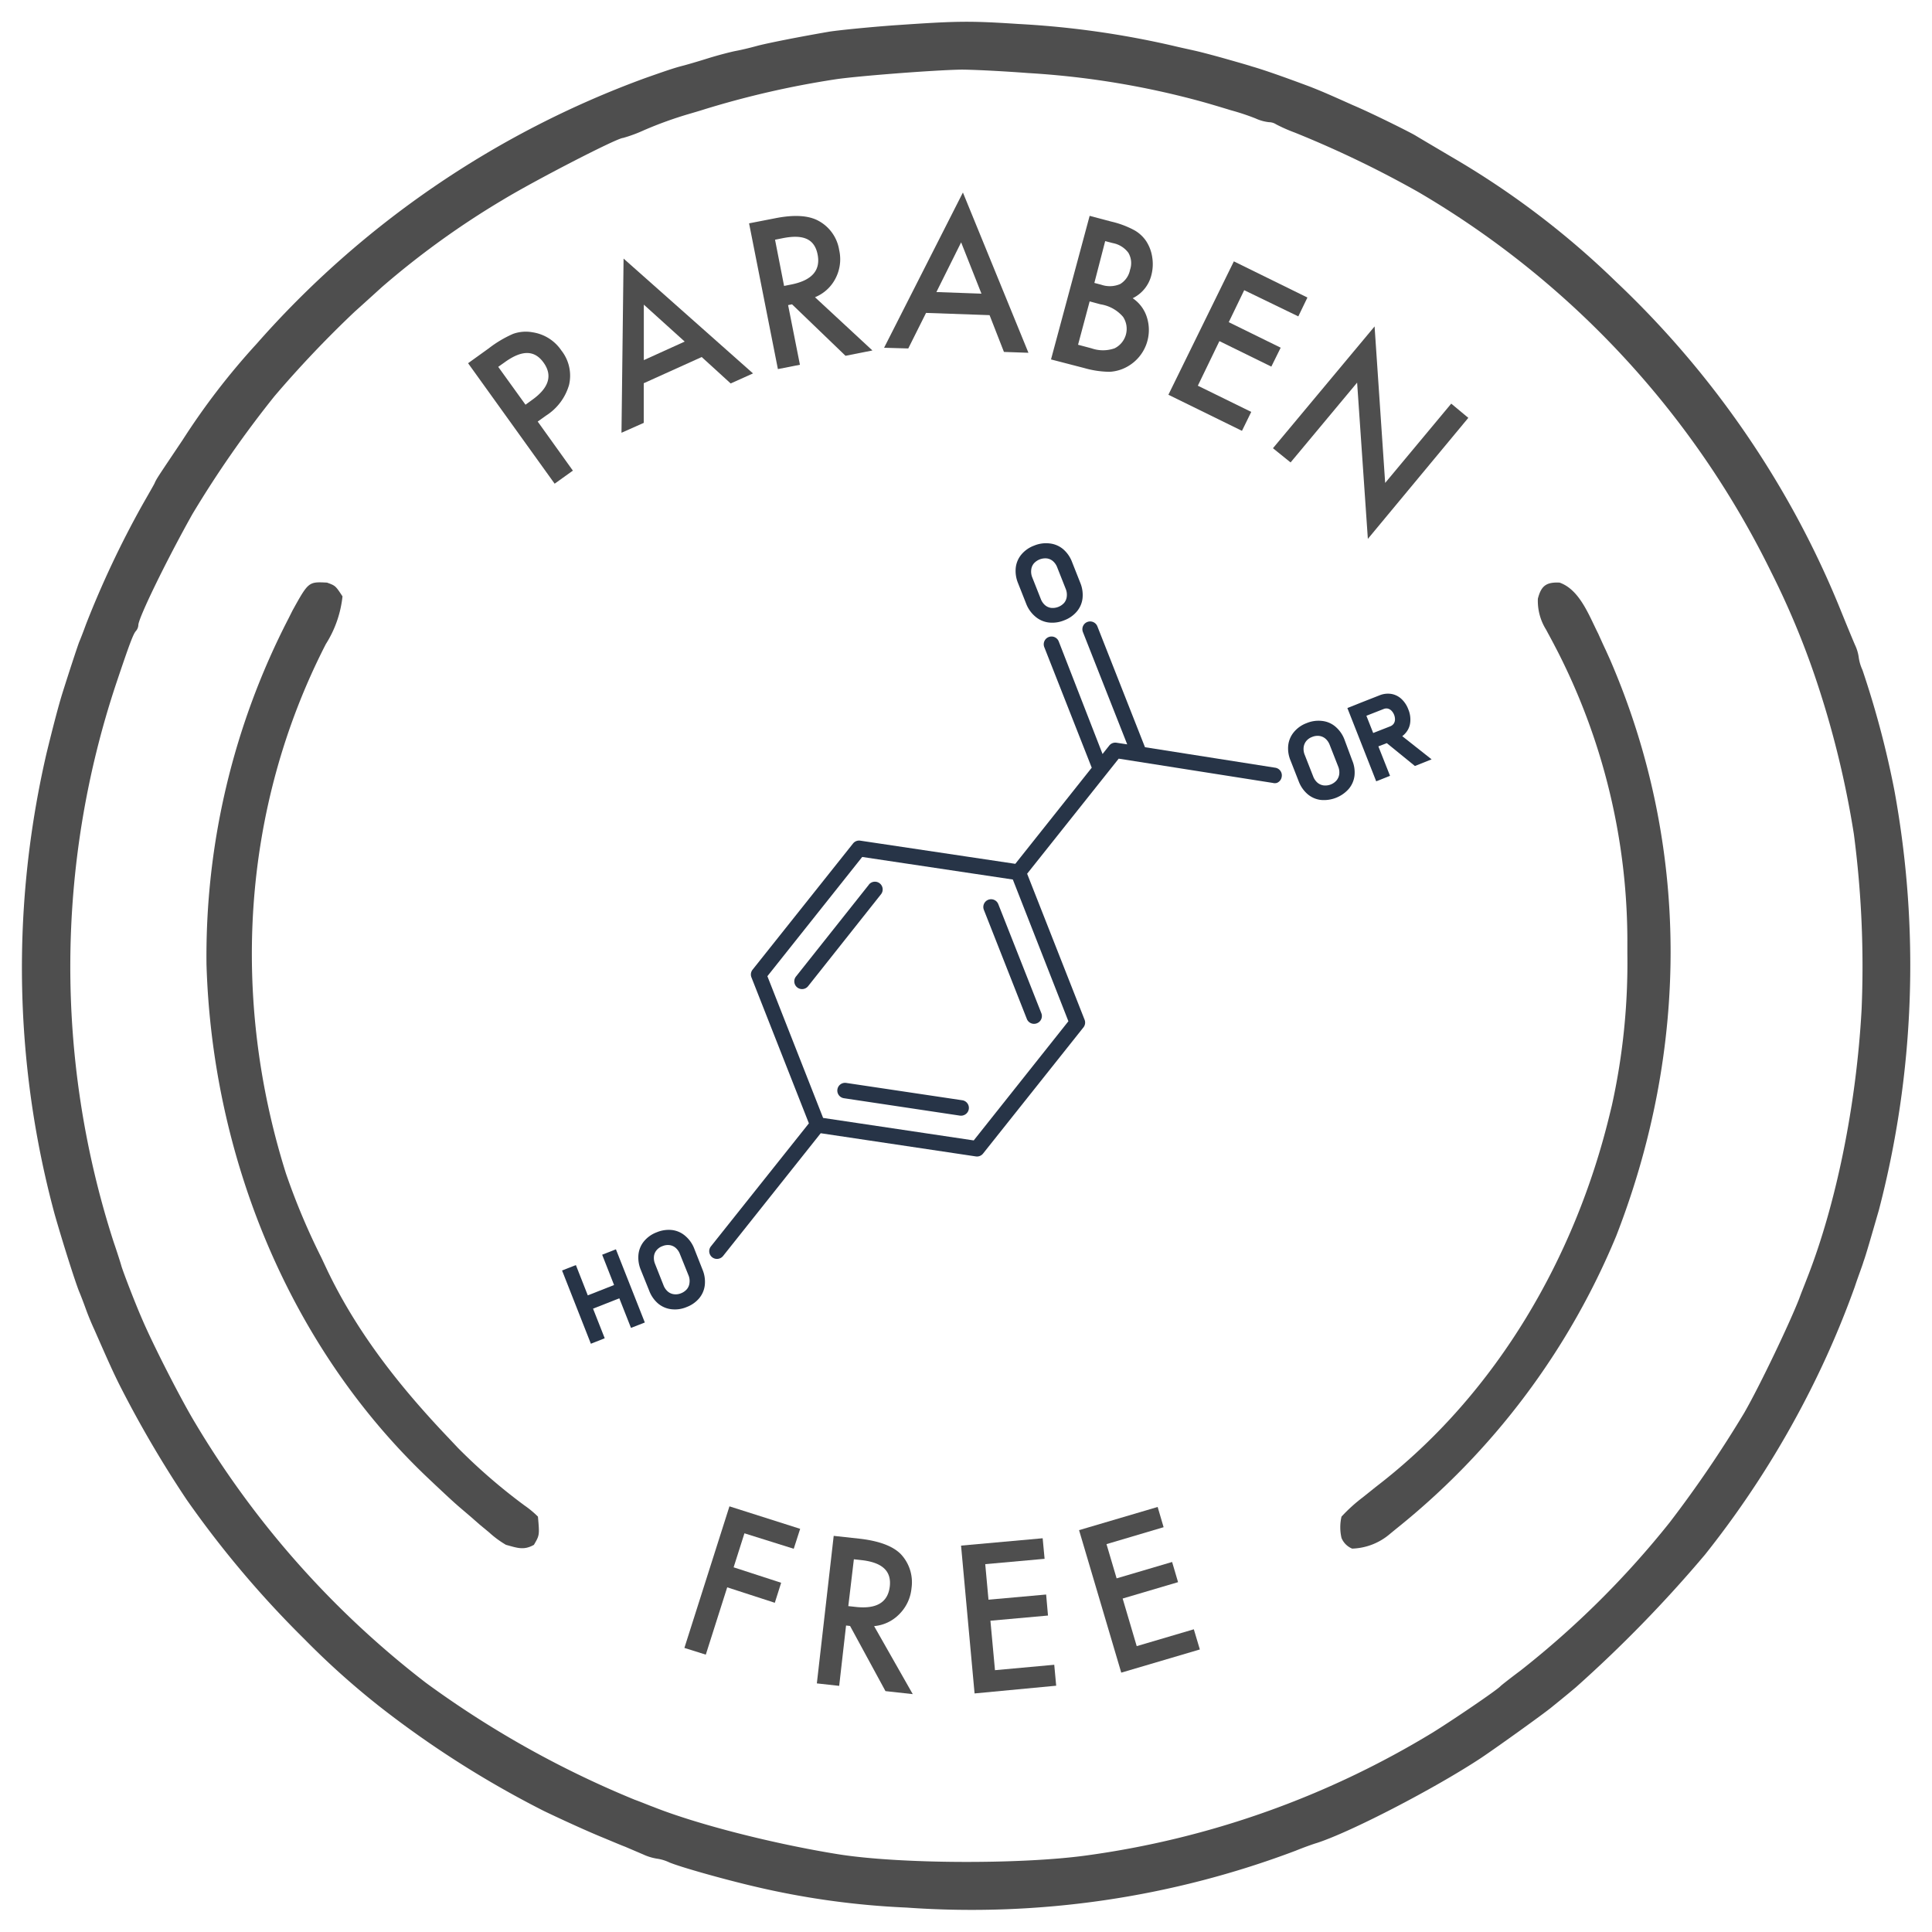 <svg xmlns="http://www.w3.org/2000/svg" viewBox="0 0 250 250"><path d="M115.77,3.27c-3.3.24-7.08.62-8.42.82-4,.69-7.83,1.45-9.28,1.82-.75.21-2,.52-2.75.66s-2.44.58-3.78,1-2.85.86-3.43,1c-1,.27-2,.61-4.64,1.54A123.38,123.38,0,0,0,33.19,44.51a91.34,91.34,0,0,0-9.55,12.41c-3.3,4.92-3.37,5-3.65,5.64-.13.27-.89,1.58-1.65,2.92a124.89,124.89,0,0,0-7.21,15.3c-.31.86-.72,1.92-.9,2.33-.3.83-1.23,3.65-2.16,6.6-.48,1.55-1.13,4-2.06,7.81a123.9,123.9,0,0,0-3,21.2,122.26,122.26,0,0,0,4.05,38.36c1.07,3.75,2.61,8.59,3.16,10,.18.41.59,1.48.9,2.34s.79,2,1.06,2.57c1.86,4.23,2.37,5.37,3.2,7.05a144.18,144.18,0,0,0,8.76,15,130.61,130.61,0,0,0,15.19,18,103.52,103.52,0,0,0,9.9,8.87,129.35,129.35,0,0,0,21.17,13.44c2.65,1.27,5.77,2.68,7.56,3.41,1,.41,2.37,1,2.92,1.2l2.34,1a6.74,6.74,0,0,0,1.79.55,5.53,5.53,0,0,1,1.61.49c1.58.65,7.25,2.23,10.93,3.09a105.15,105.15,0,0,0,19.76,2.75,118.58,118.58,0,0,0,50.35-7.36c1-.41,2.26-.86,2.74-1,4.37-1.41,15.16-7,21.14-10.93,1.72-1.13,8.35-5.88,9.28-6.67.38-.31,1.79-1.44,3.09-2.54a169.13,169.13,0,0,0,16.7-17.15,123.05,123.05,0,0,0,13.65-21.31A118.37,118.37,0,0,0,240,166.53c.44-1.34,1-2.78,1.13-3.26.31-.83.93-3,2-6.7a125.59,125.59,0,0,0,2-54.31A120.5,120.5,0,0,0,241,86.69a5.71,5.71,0,0,1-.48-1.62,5.43,5.43,0,0,0-.48-1.61c-.27-.62-1.07-2.55-1.75-4.23a119.85,119.85,0,0,0-6-12.72,121.62,121.62,0,0,0-23.19-30.07,109.24,109.24,0,0,0-21.14-16.06c-2.37-1.4-4.54-2.68-4.81-2.85-.86-.51-5.88-3-8.08-3.92-3.74-1.68-4.12-1.82-5.49-2.37C165.81,9.83,163.4,9,162,8.6c-.54-.18-2.09-.62-3.43-1s-3-.82-3.78-1-2.06-.45-2.92-.66A116.46,116.46,0,0,0,131.75,3.1C125.33,2.68,123.78,2.72,115.77,3.27ZM133,9.45a109.16,109.16,0,0,1,22.68,3.75c.86.24,2.47.72,3.61,1.07a30.3,30.3,0,0,1,3.19,1.06,5.6,5.6,0,0,0,1.72.48,1.74,1.74,0,0,1,.93.28,20.92,20.92,0,0,0,2.4,1.06,135.87,135.87,0,0,1,16,7.7,116.22,116.22,0,0,1,45.68,49.22,105.94,105.94,0,0,1,5.63,13.41,123,123,0,0,1,5.05,20.45,131.43,131.43,0,0,1,1,22.69c-.68,12.44-3.33,25.4-7.14,35-.18.49-.62,1.55-.93,2.41-1.2,3.09-5,11.1-7.11,14.78a152.1,152.1,0,0,1-9.66,14.2,117.52,117.52,0,0,1-19.32,19.18c-1.34,1-2.47,1.89-2.57,2-.45.51-6.19,4.4-8.77,6a116.51,116.51,0,0,1-44.84,15.91c-8.53,1.17-24.27,1.1-32.14-.17-8.31-1.34-18.18-3.85-23.88-6.12-.48-.17-1.55-.62-2.41-.93a127.61,127.61,0,0,1-27-15.12,119.81,119.81,0,0,1-29.9-33.69c-1.78-2.95-5.39-10-6.84-13.4-.92-2.1-2.5-6.22-2.68-6.88-.1-.37-.55-1.78-1-3.09a116,116,0,0,1,.31-72.18c1.79-5.33,2.24-6.5,2.58-6.87a1.28,1.28,0,0,0,.31-.76c0-.89,3.57-8.25,7-14.37A137.32,137.32,0,0,1,35.53,51.25,141.37,141.37,0,0,1,45.91,40.32c1.65-1.48,3.23-2.92,3.54-3.2A109.21,109.21,0,0,1,65.08,25.85c4.2-2.54,14.78-8,15.54-8a18.53,18.53,0,0,0,2.71-1,50.4,50.4,0,0,1,5.81-2.1c.58-.17,1.51-.44,2.06-.62A117.94,117.94,0,0,1,108,10.28c2.58-.41,12.65-1.2,16.32-1.27C125.6,9,129.45,9.18,133,9.45Z" style="fill:#4e4e4e"/><path d="M42.32,75.39c1.09.4,1.09.4,2,1.78a14.35,14.35,0,0,1-2.16,6.18C31.26,104.6,29.86,129.16,37,151.84a88,88,0,0,0,4.56,10.85l.82,1.74c3.92,8.17,9.51,15.19,15.73,21.71l1.12,1.19a74,74,0,0,0,8.63,7.47,12.73,12.73,0,0,1,1.75,1.45c.21,2.4.21,2.4-.52,3.65-1.32.75-2.18.39-3.62,0a12.73,12.73,0,0,1-2.18-1.61l-1.21-1-1.21-1.06-1.09-.93c-1.19-1-2.35-2.12-3.51-3.2l-.73-.69c-18.17-17.13-28.09-41.85-28.82-66.64A95.22,95.22,0,0,1,37.35,80l.5-1C39.92,75.27,39.92,75.27,42.32,75.39Z" style="fill:#4e4e4e"/><path d="M201.81,75.39c2.6.91,3.81,4.26,5,6.61.33.73.65,1.45,1,2.18l.54,1.2c10.38,24,10.22,50.31.79,74.55a95.12,95.12,0,0,1-28.48,37.9l-.78.64a7.89,7.89,0,0,1-4.91,1.92,2.52,2.52,0,0,1-1.38-1.38,6.11,6.11,0,0,1,0-2.76,21.05,21.05,0,0,1,2.76-2.5l1.66-1.33.82-.64c14.93-11.76,24.95-29.07,29.42-47.4l.33-1.36a85.36,85.36,0,0,0,2-19.64v-1.09a82.59,82.59,0,0,0-9-37.95l-.52-1c-.33-.63-.67-1.25-1-1.87a7,7,0,0,1-1.06-4C199.42,75.84,200.05,75.3,201.81,75.39Z" style="fill:#4e4e4e"/><path d="M102.71,200.41l-6.38-2-1.4,4.4,6.15,2-.82,2.59-6.16-2-2.77,8.71-2.77-.87,5.83-18.32,9.15,2.91Z" style="fill:#4e4e4e"/><path d="M113.11,210.42l5,8.8-3.53-.39L110,210.4l-.52-.06-.89,7.81-2.89-.32,2.18-19.09,3.38.37q3.78.44,5.31,2a5.31,5.31,0,0,1,1.38,4.39,5.46,5.46,0,0,1-1.57,3.36A5.19,5.19,0,0,1,113.11,210.42Zm-3.34-2.59.92.1q4.09.47,4.45-2.66c.22-2-1-3.09-3.65-3.39l-1-.11Z" style="fill:#4e4e4e"/><path d="M135.17,201.71l-7.68.69.42,4.6,7.46-.67.24,2.72-7.45.67.59,6.4,7.67-.7.25,2.71-10.56,1L124.36,200l10.56-.95Z" style="fill:#4e4e4e"/><path d="M150.57,197.62l-7.39,2.19,1.31,4.43,7.18-2.12.77,2.61-7.17,2.12,1.82,6.16,7.39-2.18.78,2.61-10.17,3L139.63,198l10.17-3Z" style="fill:#4e4e4e"/><path d="M69.58,54.55l4.55,6.35-2.36,1.69L60.57,47l2.67-1.92A14.86,14.86,0,0,1,66.4,43.2,4.88,4.88,0,0,1,68.92,43a5.48,5.48,0,0,1,3.72,2.35,5.26,5.26,0,0,1,1,4.44,7,7,0,0,1-3,4ZM68,52.37l.88-.64c2.16-1.55,2.65-3.16,1.45-4.82s-2.84-1.62-5.07,0l-.79.56Z" style="fill:#4e4e4e"/><path d="M90.8,46.2l-7.5,3.39,0,5.13L80.42,56l.27-22.54L97.44,48.32l-2.89,1.3Zm-2.2-2-5.29-4.78,0,7.18Z" style="fill:#4e4e4e"/><path d="M105.46,38.46l7.43,6.89-3.48.69-6.92-6.66-.51.1,1.53,7.72-2.85.56L96.93,28.9l3.34-.65c2.49-.5,4.38-.38,5.67.34a5.22,5.22,0,0,1,2.65,3.77,5.37,5.37,0,0,1-.47,3.66A5.17,5.17,0,0,1,105.46,38.46Zm-4-1.46.9-.18c2.7-.53,3.84-1.83,3.44-3.88s-1.88-2.64-4.51-2.12l-1,.2Z" style="fill:#4e4e4e"/><path d="M128.05,40.78l-8.22-.29-2.3,4.6L114.4,45l10.2-20.09,8.48,20.74-3.17-.11ZM127,38l-2.63-6.64-3.2,6.43Z" style="fill:#4e4e4e"/><path d="M136,46.51,141,27.93l2.79.74a12,12,0,0,1,2.9,1.07,4.48,4.48,0,0,1,1.63,1.47,5.21,5.21,0,0,1,.78,2.09,5.65,5.65,0,0,1-.11,2.29,4.54,4.54,0,0,1-2.42,3A4.64,4.64,0,0,1,148.39,41,5.43,5.43,0,0,1,146,47.37a5.2,5.2,0,0,1-2.42.74,12.21,12.21,0,0,1-3.26-.48Zm3.5-1.9,1.73.46a4.52,4.52,0,0,0,3,0,2.81,2.81,0,0,0,1.1-4.06,4.8,4.8,0,0,0-2.92-1.63L141,39Zm2.11-8,.88.23a3.37,3.37,0,0,0,2.47-.09,2.77,2.77,0,0,0,1.27-1.85,2.64,2.64,0,0,0-.22-2.19,3.24,3.24,0,0,0-2-1.25l-1-.26Z" style="fill:#4e4e4e"/><path d="M168,40.94,161,37.55l-2,4.14,6.72,3.3-1.21,2.45-6.72-3.3L155,49.91l6.91,3.39-1.2,2.45-9.52-4.67,8.47-17.26,9.52,4.68Z" style="fill:#4e4e4e"/><path d="M164.72,58l13.15-15.76,1.37,20.25,8.55-10.26L190,54.07,177,69.73l-1.39-20.22L167,59.84Z" style="fill:#4e4e4e"/><path d="M134.18,132.41a1,1,0,0,0,.57-1.3L129.18,117a1,1,0,1,0-1.87.73l5.57,14.14A1,1,0,0,0,134.18,132.41Z" style="fill:#273447"/><path d="M124.5,142.37l-15-2.24a1,1,0,0,0-1.14.84,1,1,0,0,0,.85,1.14l15,2.25a1,1,0,0,0,.51-.06,1,1,0,0,0-.22-1.93Z" style="fill:#273447"/><path d="M112.44,114.47,103,126.36a1,1,0,1,0,1.57,1.25L114,115.72a1,1,0,1,0-1.57-1.25Z" style="fill:#273447"/><path d="M165,99.34l-16.84-2.65L142,81.05a1,1,0,0,0-1.87.74l5.73,14.53-1.38-.21a1,1,0,0,0-.94.36l-.87,1.1L137,83a1,1,0,0,0-1.87.74l6.14,15.6-9.89,12.44-20.07-3a1,1,0,0,0-.93.37l-13,16.33a1,1,0,0,0-.14,1l7.43,18.88L92,161.27a1,1,0,0,0,1.15,1.56,1,1,0,0,0,.42-.31l12.63-15.88,20.07,3a1,1,0,0,0,.93-.36l13-16.34a1,1,0,0,0,.14-1l-7.43-18.88,11.85-14.89,19.94,3.14a1,1,0,0,0,.52,0,1,1,0,0,0,.63-.78A1,1,0,0,0,165,99.34Zm-26.75,32.81L126,147.57l-19.49-2.91L99.3,126.32l12.27-15.43,19.49,2.92Z" style="fill:#273447"/><path d="M135.82,70.32a4,4,0,0,0-2,.28,3.93,3.93,0,0,0-1.65,1.15,3.22,3.22,0,0,0-.73,1.7,4.13,4.13,0,0,0,.29,2l1.06,2.68A4.09,4.09,0,0,0,134,79.81a3.26,3.26,0,0,0,1.7.74,4,4,0,0,0,2-.28,3.93,3.93,0,0,0,1.65-1.15,3.22,3.22,0,0,0,.73-1.7,4.13,4.13,0,0,0-.29-2l-1.06-2.68a4.09,4.09,0,0,0-1.15-1.67A3.26,3.26,0,0,0,135.82,70.32Zm2.08,5.87a2,2,0,0,1,.14,1,1.52,1.52,0,0,1-.33.81,2,2,0,0,1-1.7.66,1.51,1.51,0,0,1-.79-.36,2,2,0,0,1-.54-.79l-1.1-2.78a2,2,0,0,1-.14-1,1.52,1.52,0,0,1,.33-.81,2,2,0,0,1,1.7-.66,1.51,1.51,0,0,1,.79.36,2,2,0,0,1,.54.79Z" style="fill:#273447"/><polygon points="79.46 166.28 76.06 167.62 74.52 163.7 72.73 164.4 76.46 173.88 78.25 173.17 76.74 169.34 80.14 168 81.65 171.83 83.44 171.13 79.7 161.66 77.92 162.36 79.46 166.28" style="fill:#273447"/><path d="M87,159.17a4,4,0,0,0-2,.28,3.93,3.93,0,0,0-1.65,1.15,3.22,3.22,0,0,0-.73,1.7,4.13,4.13,0,0,0,.29,2L84,167a4.09,4.09,0,0,0,1.15,1.67,3.26,3.26,0,0,0,1.7.74,3.86,3.86,0,0,0,2-.28A3.93,3.93,0,0,0,90.47,168a3.22,3.22,0,0,0,.73-1.7,4.07,4.07,0,0,0-.29-2l-1.06-2.69a4.05,4.05,0,0,0-1.15-1.66A3.2,3.2,0,0,0,87,159.17ZM89.08,165a1.9,1.9,0,0,1,.14,1,1.49,1.49,0,0,1-.33.81,1.91,1.91,0,0,1-.77.54,1.79,1.79,0,0,1-.93.12,1.51,1.51,0,0,1-.79-.36,2,2,0,0,1-.54-.79l-1.1-2.78a2,2,0,0,1-.14-.95,1.46,1.46,0,0,1,.33-.8,1.74,1.74,0,0,1,.77-.54,1.8,1.8,0,0,1,.93-.13,1.51,1.51,0,0,1,.79.36,2,2,0,0,1,.54.79Z" style="fill:#273447"/><path d="M171.08,93.29a4,4,0,0,0-2,.28,3.89,3.89,0,0,0-1.64,1.15,3.23,3.23,0,0,0-.74,1.7,4,4,0,0,0,.3,2l1.05,2.68a4.11,4.11,0,0,0,1.16,1.67,3.23,3.23,0,0,0,1.69.74,4.29,4.29,0,0,0,3.63-1.43,3.23,3.23,0,0,0,.74-1.7,4,4,0,0,0-.3-2l-1-2.69A4.07,4.07,0,0,0,172.77,94,3.17,3.17,0,0,0,171.08,93.29Zm2.07,5.87a2,2,0,0,1,.15,1,1.59,1.59,0,0,1-.34.81,1.87,1.87,0,0,1-.76.54,1.92,1.92,0,0,1-.93.12,1.54,1.54,0,0,1-.8-.36,2,2,0,0,1-.54-.79l-1.09-2.78a2,2,0,0,1-.15-1,1.62,1.62,0,0,1,.34-.81,1.77,1.77,0,0,1,.76-.53,1.82,1.82,0,0,1,.93-.13,1.54,1.54,0,0,1,.8.36,2,2,0,0,1,.54.79Z" style="fill:#273447"/><path d="M183.09,99.12l2.16-.86-3.8-3a2.69,2.69,0,0,0,.51-.5,2.46,2.46,0,0,0,.53-1.36,3.4,3.4,0,0,0-.26-1.62,3.5,3.5,0,0,0-.91-1.36,2.55,2.55,0,0,0-1.31-.63,2.87,2.87,0,0,0-1.51.19l-2.37.93-1.07.43-.71.28,3.73,9.48,1.79-.71-1.51-3.81,1.09-.42Zm-6.28-6.5,2.22-.87a.94.94,0,0,1,.54-.06,1,1,0,0,1,.48.27,1.61,1.61,0,0,1,.46,1.17,1,1,0,0,1-.17.52,1,1,0,0,1-.43.33l-2.22.87Z" style="fill:#273447"/></svg>